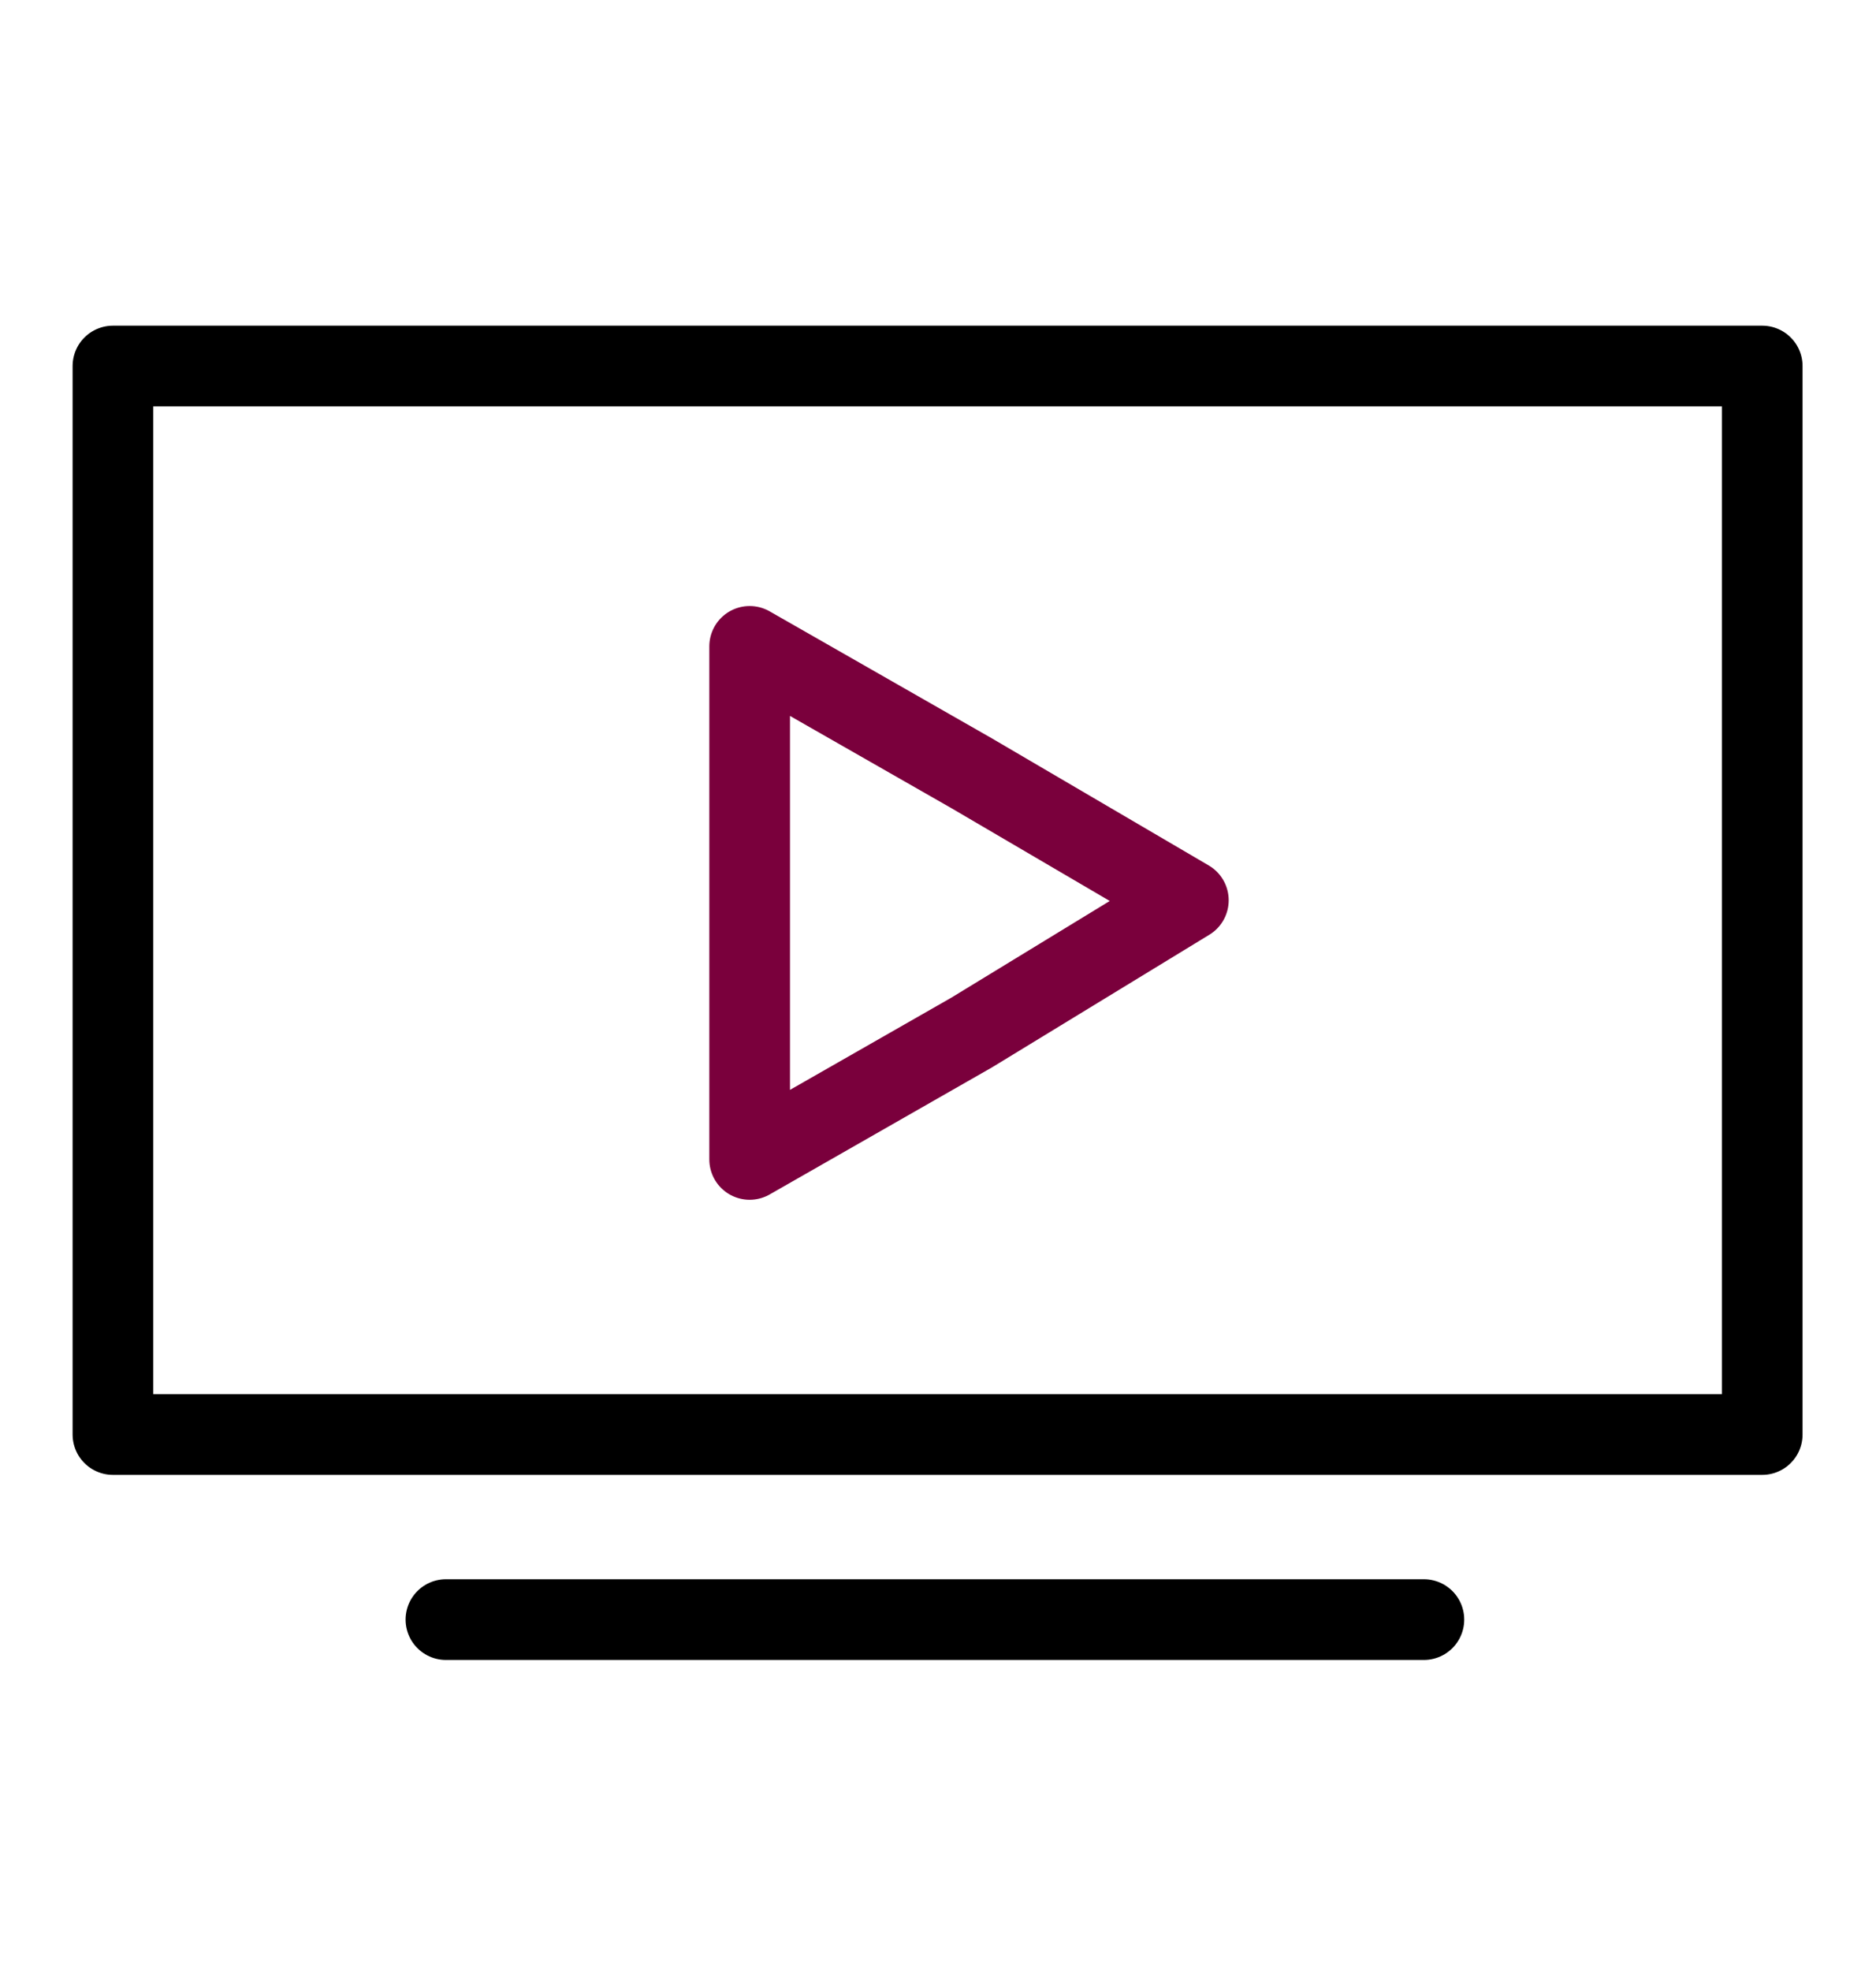 <svg width="20" height="21" viewBox="0 0 20 21" fill="none" xmlns="http://www.w3.org/2000/svg">
<rect x="1.204" y="3.9" width="17.583" height="11.384" stroke="black" stroke-width="0.86" stroke-linecap="round" stroke-linejoin="round"/>
<path d="M4.754 17.256H15.18" stroke="black" stroke-width="0.86" stroke-linecap="round" stroke-linejoin="round"/>
<path fill-rule="evenodd" clip-rule="evenodd" d="M12.669 9.592L10.359 11.001L7.992 12.353V9.592V6.887L10.359 8.239L12.669 9.592Z" stroke="#7A003C" stroke-width="0.86" stroke-linecap="round" stroke-linejoin="round"/>
</svg>
